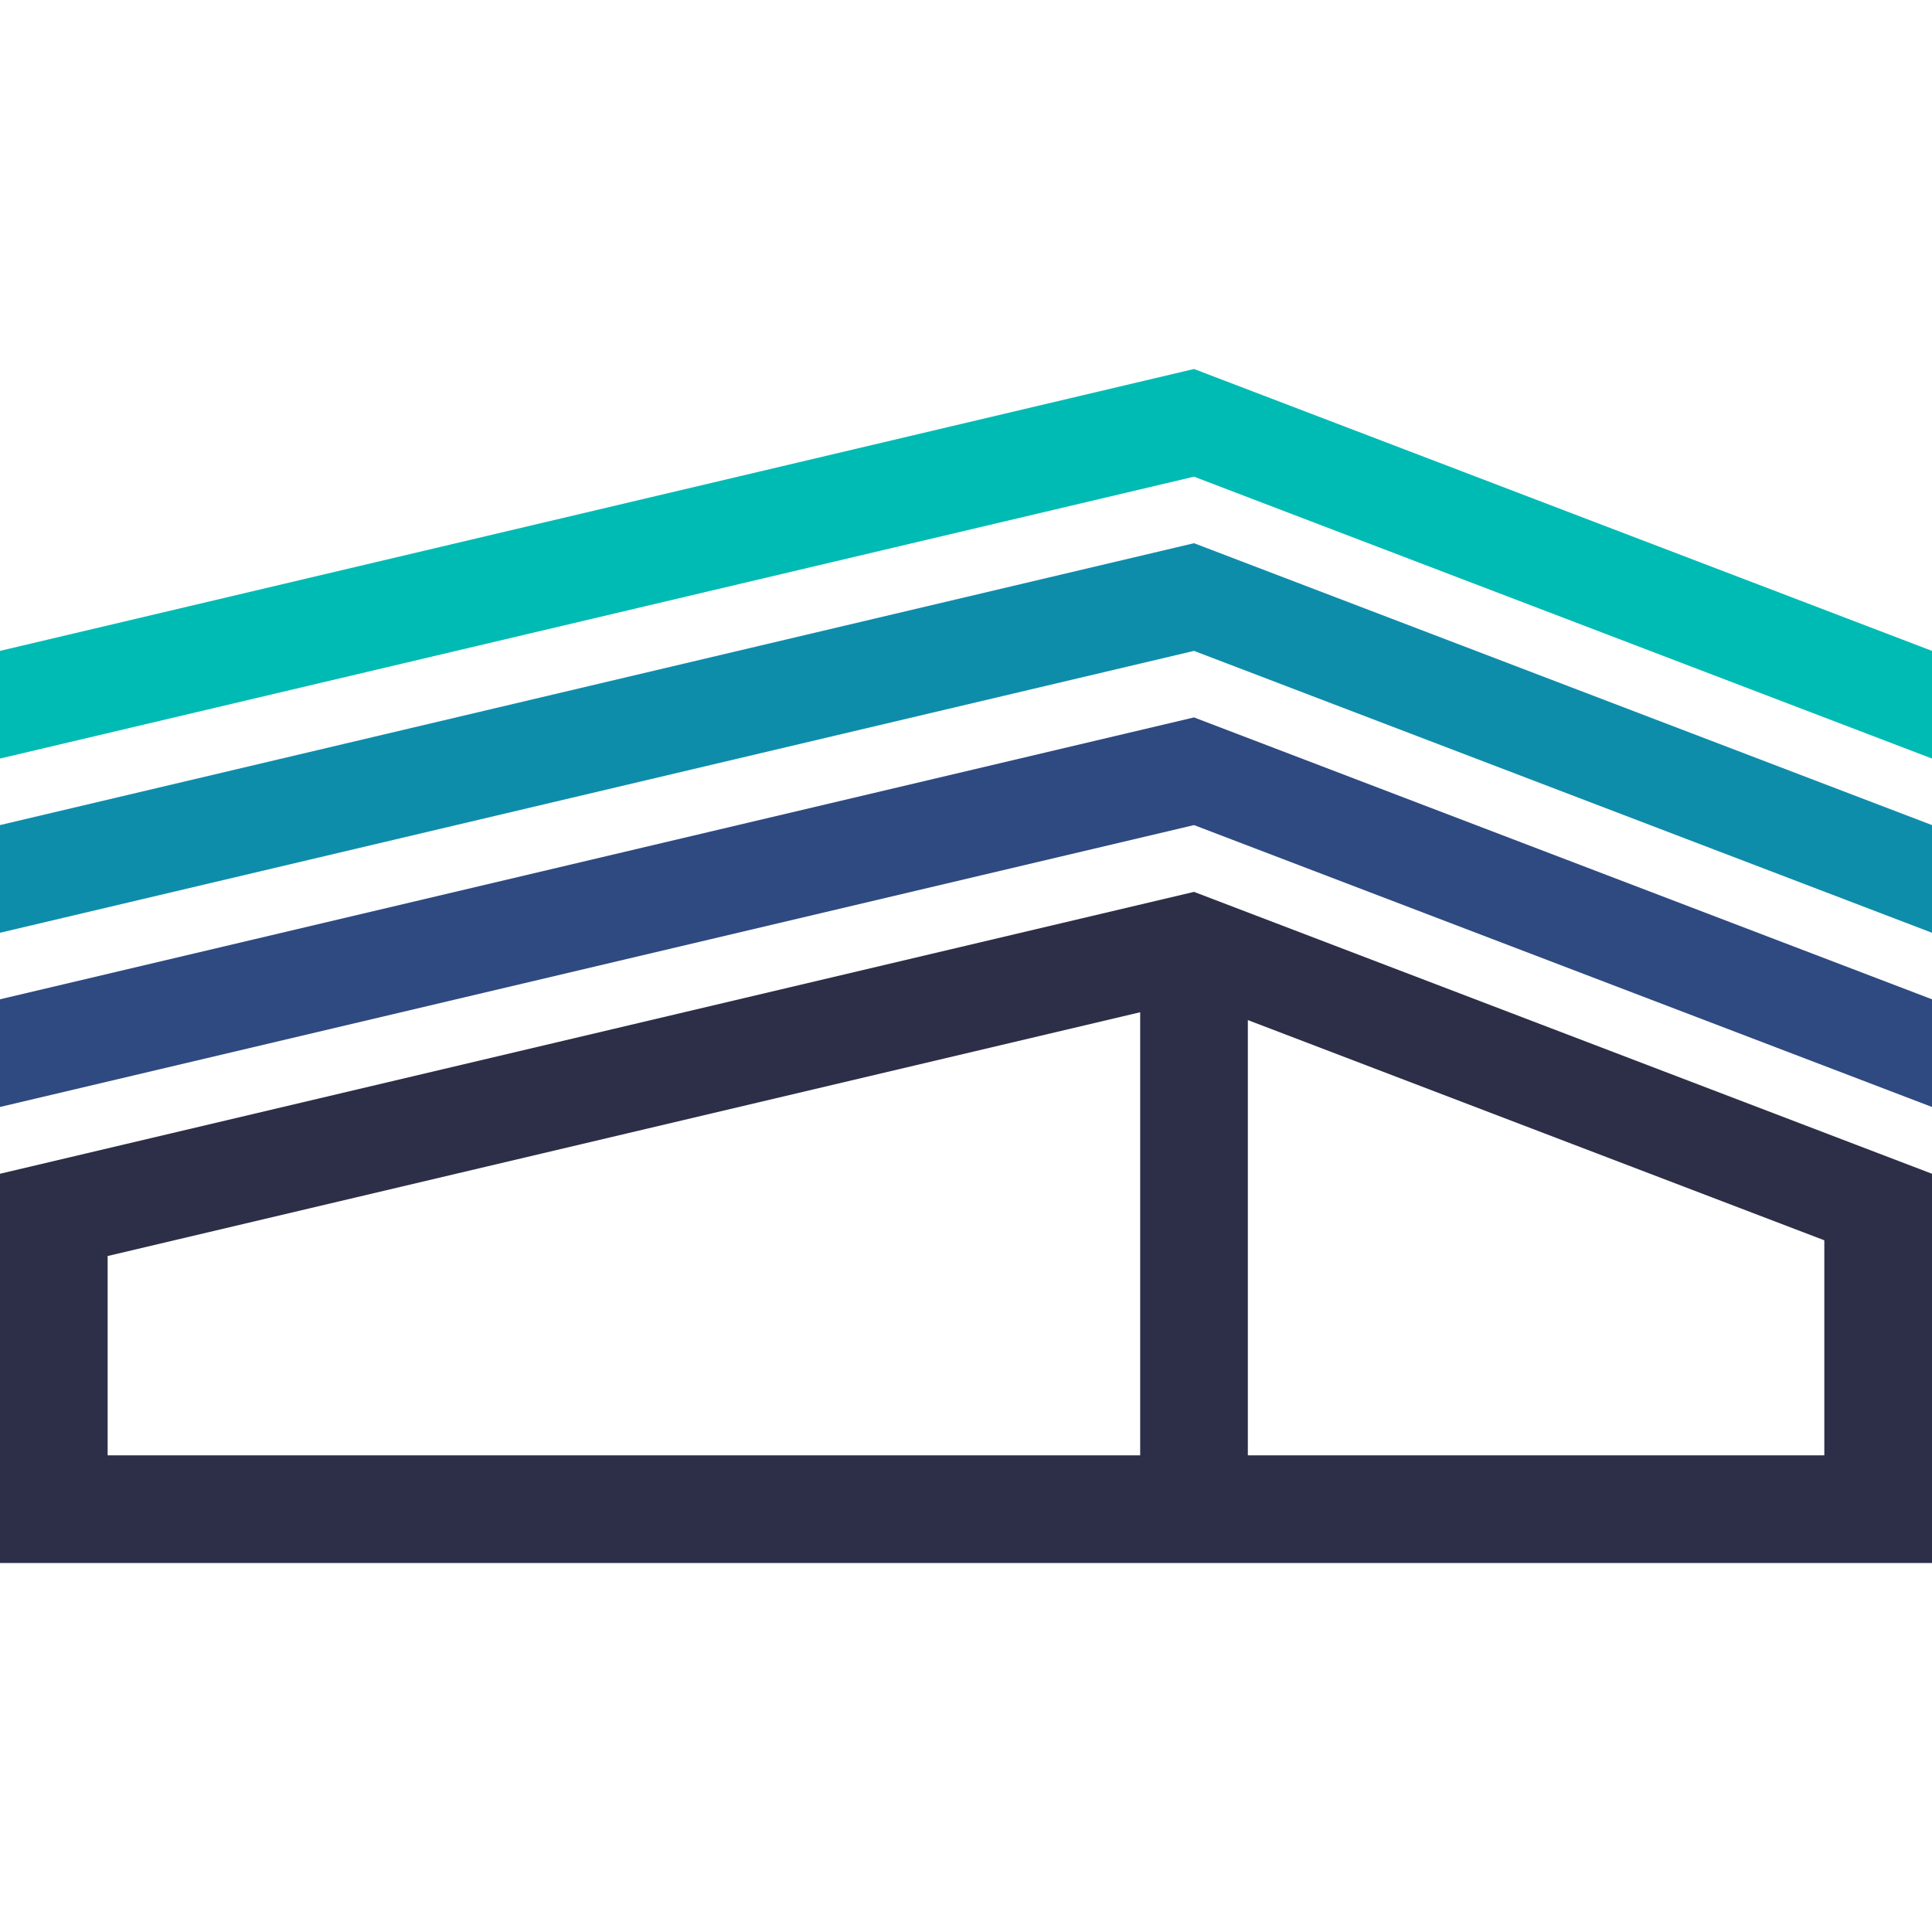 <?xml version="1.0" encoding="UTF-8"?>
<!DOCTYPE svg PUBLIC "-//W3C//DTD SVG 1.1//EN" "http://www.w3.org/Graphics/SVG/1.1/DTD/svg11.dtd">
<!-- Creator: CorelDRAW 2018 (64 Bit Versão de avaliação) -->
<svg xmlns="http://www.w3.org/2000/svg" xml:space="preserve" width="5.419mm" height="5.419mm" version="1.1" style="shape-rendering:geometricPrecision; text-rendering:geometricPrecision; image-rendering:optimizeQuality; fill-rule:evenodd; clip-rule:evenodd"
viewBox="0 0 541.86 541.86"
 xmlns:xlink="http://www.w3.org/1999/xlink">
 <defs>
  <style type="text/css">
   <![CDATA[
    .fil4 {fill:none}
    .fil3 {fill:#00BBB4}
    .fil2 {fill:#0E8DAB}
    .fil0 {fill:#2D2F48}
    .fil1 {fill:#2F4A81}
   ]]>
  </style>
 </defs>
 <g id="Camada_x0020_1">
  <g id="_1871946328208">
   <path class="fil0" d="M30.19 408.17l0 -25.7 0 -0.09 0 -30.11 289.59 -68.37 0 30.12 0 0 0 94.15 -289.59 0zm511.67 -48.86l0 -30.11 -206.98 -79.06 -334.89 79.06 0 30.11 0 0.09 0 78.97 541.87 0 0 -78.97 0 -0.09zm-30.2 48.86l-161.68 0 0 -91.87 0 -0.08 0 -30.12 91.25 34.86 70.43 26.9 0 30.12 0 0.08 0 30.11z"/>
   <polygon class="fil1" points="334.88,231.41 541.86,310.47 541.86,280.27 334.88,201.21 -0.01,280.27 -0.01,310.47 "/>
   <polygon class="fil2" points="334.88,182.55 541.86,261.61 541.86,231.41 334.88,152.35 -0.01,231.41 -0.01,261.61 "/>
   <polygon class="fil3" points="334.88,133.69 541.86,212.75 541.86,182.55 334.88,103.49 -0.01,182.55 -0.01,212.75 "/>
  </g>
  <rect class="fil4" x="-0" y="-0.02" width="541.87" height="541.87"/>
 </g>
</svg>
